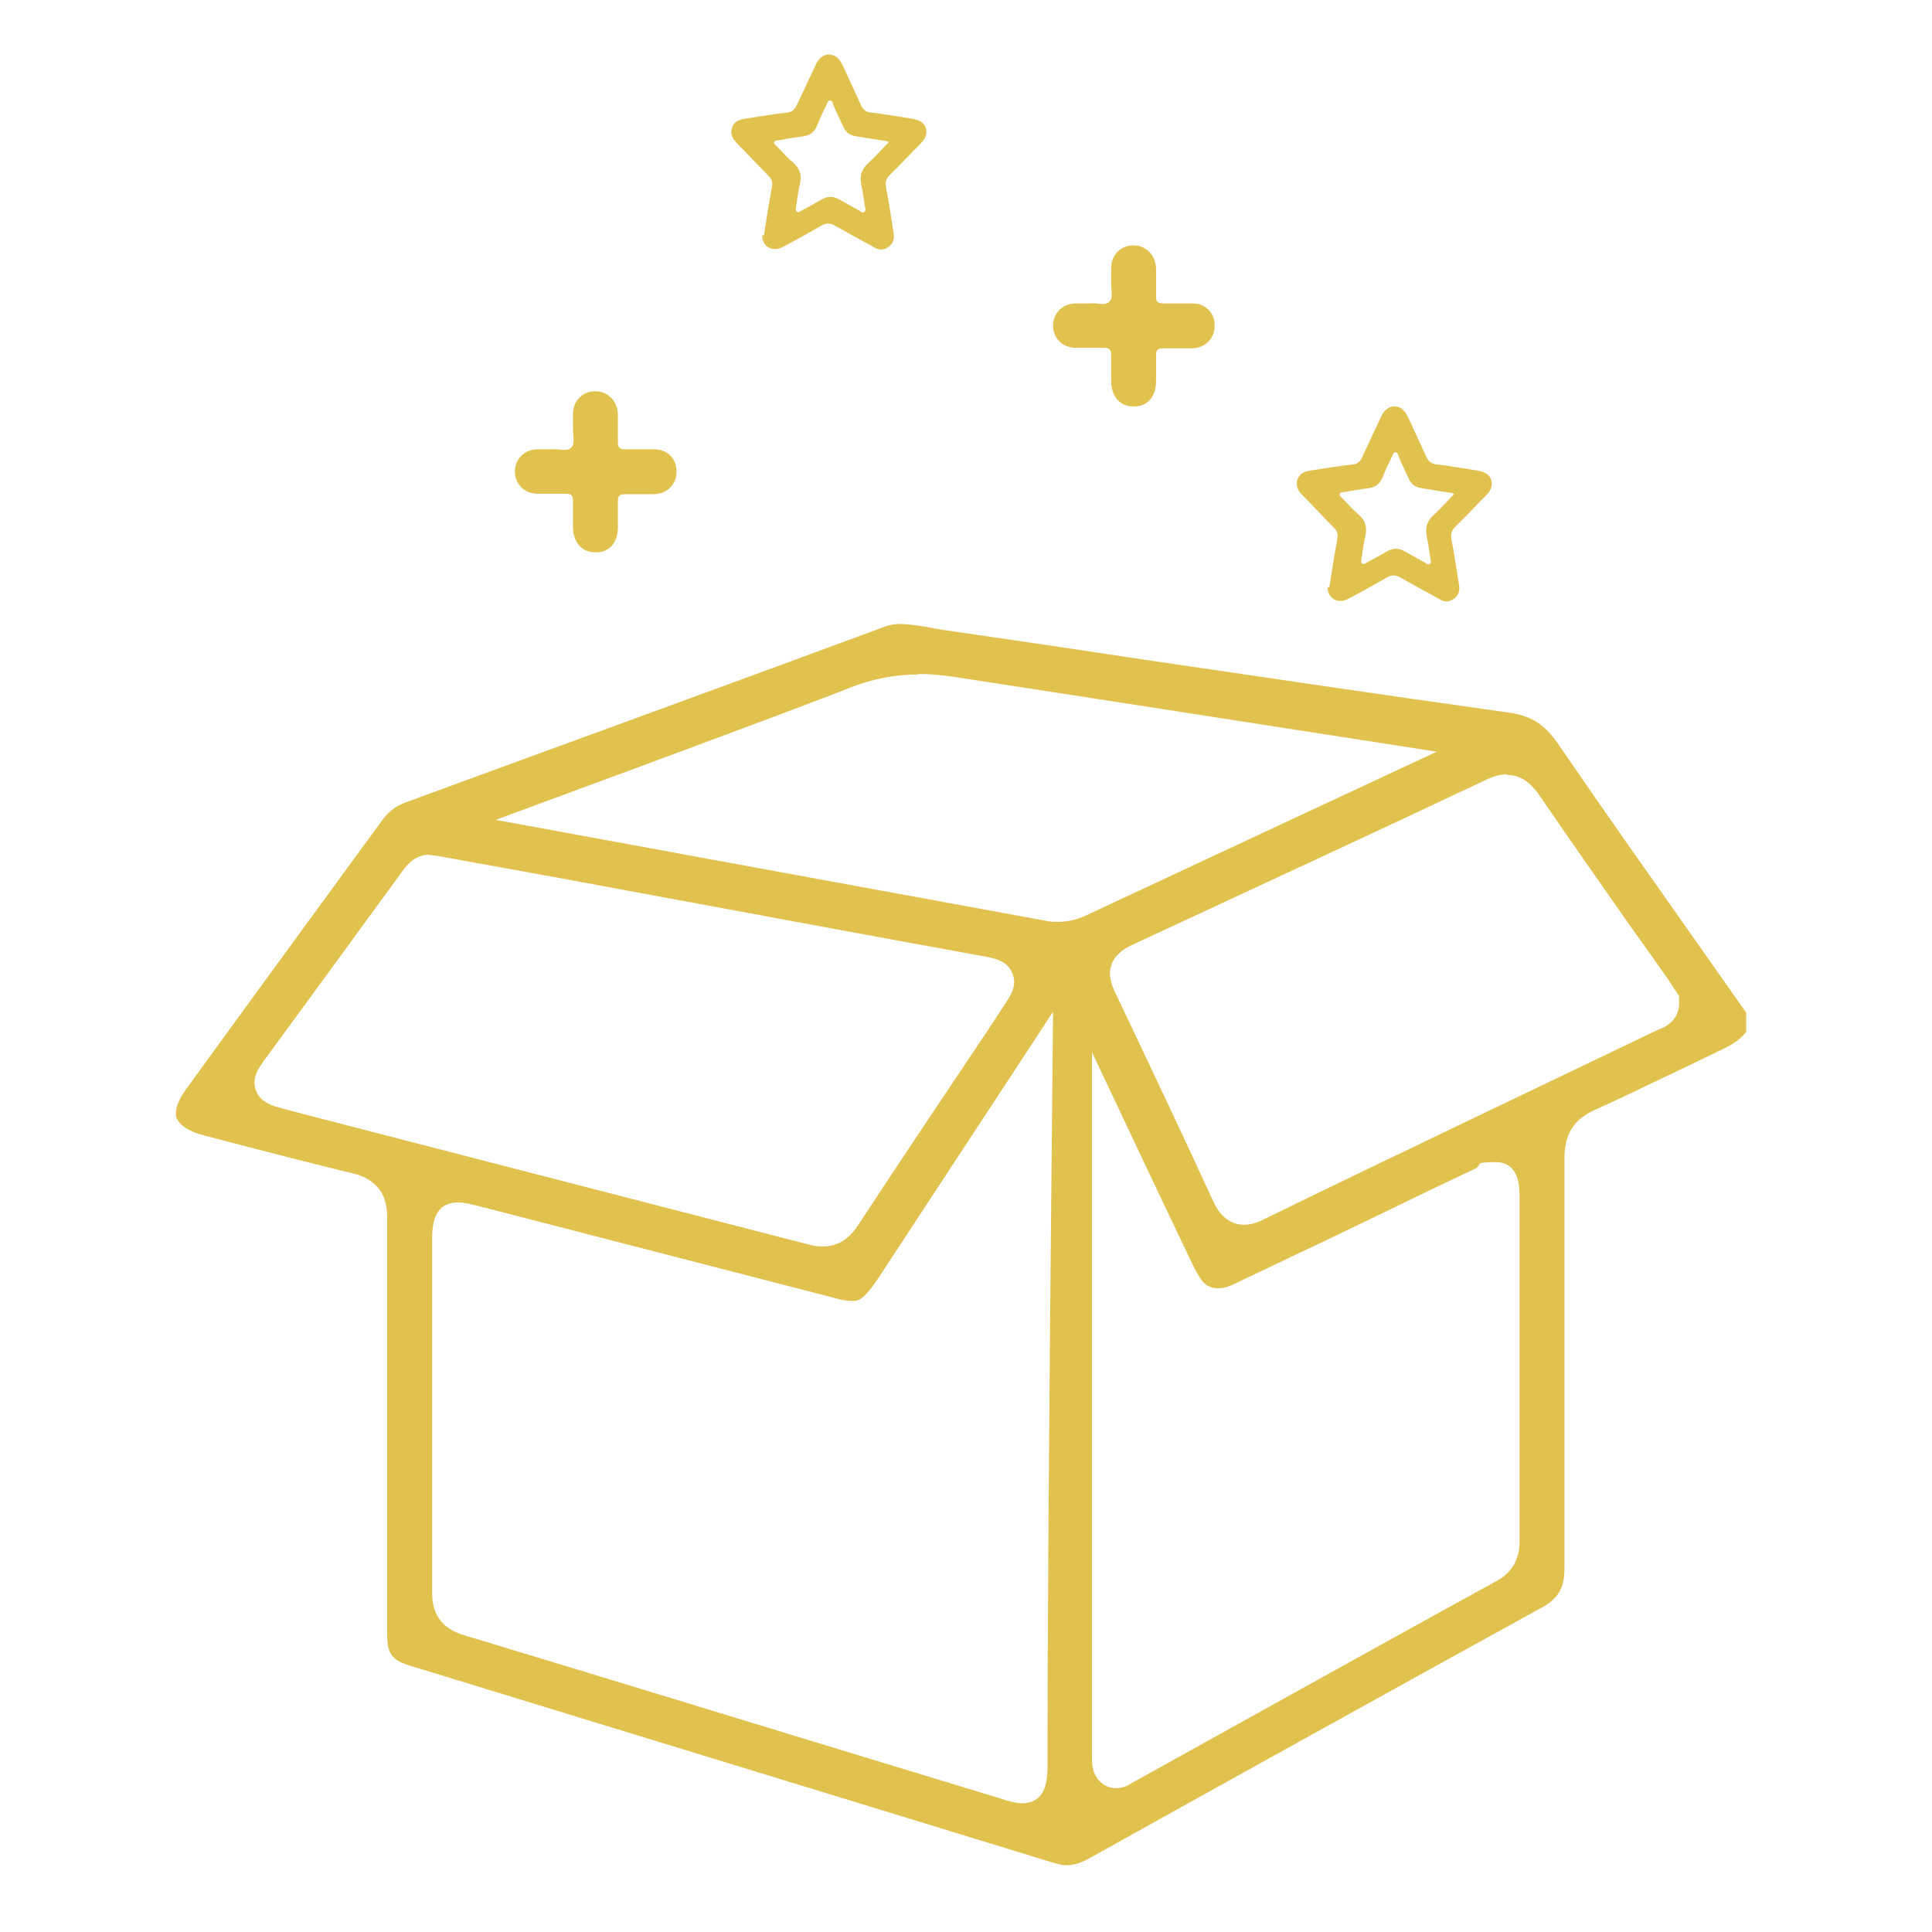 <svg xmlns="http://www.w3.org/2000/svg" id="Ebene_1" viewBox="0 0 382.7 382.7"><defs><style>      .st0 {        fill: #e1c24e;      }    </style></defs><path class="st0" d="M211.5,369.5c-.9,0-1.8-.2-2.8-.5-30-9.2-60-18.4-90.1-27.6l-37.2-11.4c-3.8-1.1-4.7-2.4-4.7-6.3v-82.4c0-3.1-.7-7.4-6.9-8.9-7.1-1.7-14.4-3.6-21.4-5.4-2.7-.7-5.3-1.4-8-2.1-2.9-.7-4.8-2-5.4-3.4-.5-1.4.2-3.5,1.9-5.8,8.4-11.6,16.8-23.1,25.2-34.6,4.5-6.2,9.1-12.4,13.6-18.6,1.2-1.7,2.7-2.8,4.5-3.5,28.6-10.5,61.9-22.6,94.9-34.8,1-.4,2.1-.6,3.3-.6s3.4.3,5.2.6c.9.2,1.8.3,2.7.5,13.1,1.9,26.1,3.8,39.2,5.8,23.9,3.5,48.7,7.2,73,10.6,4.7.6,7.4,2.3,10.1,6.2,9.1,13.3,18.5,26.6,27.6,39.5,3.2,4.6,6.5,9.2,9.7,13.8v3.8c-1.1,1.4-2.5,2.4-4.6,3.4-3.5,1.7-7.1,3.4-10.6,5.1-4.9,2.3-9.9,4.8-14.9,7-4.1,1.9-5.9,4.8-5.9,9.5v81.2c0,4-1.2,6.1-4.8,8-30.3,16.7-60.8,33.6-89.5,49.6-1.6.9-3.1,1.3-4.6,1.3h.5ZM90.7,238.2c-5.1,0-5.1,5.1-5.1,7.6v69.7c0,4.4,2,7.1,6.3,8.4,30.8,9.3,62,18.9,92.3,28.1l13.8,4.2c1.9.6,3.2,1,4.4,1h0c5.1,0,5.1-5.1,5.1-7.9v-4c0-41.9,1.1-144.9,1.1-144.9l-34.9,53.2c-2.8,4.1-3.8,4.1-4.9,4.1s-2.2-.2-3.9-.7l-70.1-18.1c-1.7-.4-2.8-.7-3.9-.7h-.2ZM216.3,208.1v140.2c0,1.3.2,2.4.6,3.2.8,1.6,2.3,2.7,4.1,2.7s2.7-.7,3.5-1.2c.1,0,.3-.2.4-.2l21.6-12c16.6-9.2,33.3-18.5,49.9-27.6,3.1-1.7,4.6-4.3,4.6-7.8v-68.4c0-1.7,0-6.8-4.7-6.8s-2.5.5-4.1,1.3c-6.8,3.2-13.6,6.5-20.4,9.8l-10.2,4.9c-1.7.8-3.4,1.6-5.1,2.4-4.1,2-8.4,4-12.6,6-.9.4-1.8.6-2.6.6-1.3,0-2.4-.5-3.2-1.5-.7-.9-1.4-2.3-2-3.5-3-6.2-19.9-42-19.9-42h.1ZM85.1,169.3c-3.1,0-4.7,2.3-5.7,3.7l-.3.4s-21,28.8-26.6,36.4c-1.3,1.8-2.7,3.7-1.8,6.2.9,2.4,3.2,3,5.3,3.6l23.9,6.2c26.3,6.8,53.5,13.8,80.2,20.7,1.1.3,2,.4,2.9.4,4.2,0,6.2-3.1,6.9-4.1,7-10.7,14.2-21.4,21.2-31.9,2.6-3.9,5.2-7.7,7.7-11.6,1.4-2.1,2.8-4.1,1.7-6.6-1-2.4-3.5-2.9-5.8-3.3l-20.8-3.8c-19.6-3.6-39.3-7.3-58.9-10.9-6.3-1.2-12.7-2.3-19.2-3.5l-9.4-1.7c-.4,0-.8-.1-1.3-.1h0ZM298.5,153.4c-1.3,0-2.6.3-4.2,1.1-22.4,10.6-45.4,21.2-70.1,32.7-1.3.6-3.2,1.7-4,3.8s0,4.1.7,5.6c7.6,16,13.8,29.1,19.4,41.3,1.4,3.1,3.5,4.7,6.1,4.7h0c1.2,0,2.5-.3,4-1.1,7.6-3.7,15.4-7.5,22.9-11.1,2.8-1.3,15-7.2,15-7.2,13.5-6.5,27-12.9,40.5-19.4h.1c3.4-1.4,3.8-4,3.7-5.5v-1l-1-1.5c-.4-.6-.7-1.1-1.1-1.7-2.3-3.3-4.7-6.7-7.1-10-6.1-8.7-12.4-17.7-18.5-26.6-1.2-1.7-3.1-4-6.4-4h0ZM182,133.6c-4.8,0-9.2.9-13.6,2.6-7.7,3.2-70.2,26.2-70.2,26.2,0,0,90.9,16.7,109,20,.8.2,1.6.2,2.4.2,1.9,0,3.7-.4,5.6-1.3,11.7-5.5,69.4-32.4,69.4-32.4,0,0-76.5-11.9-95.5-14.8-2.6-.4-4.9-.6-7.2-.6h0Z"></path><path class="st0" d="M109.4,89c1.2-.2,2.9.6,3.8-.4.8-.9.2-2.6.3-3.9v-2.7c0-2.6,1.9-4.5,4.4-4.5s4.4,1.9,4.5,4.6v5.6c0,1,.4,1.3,1.4,1.3h5.8c2.6,0,4.5,1.9,4.4,4.5,0,2.5-1.9,4.3-4.4,4.4h-5.8c-1,0-1.4.3-1.4,1.3v5.2c0,3.1-1.7,5.1-4.5,5-2.7,0-4.4-2-4.4-5.1v-5.1c0-1.1-.4-1.4-1.4-1.4h-5.6c-2.6,0-4.5-1.9-4.5-4.4s1.9-4.4,4.5-4.4h3,0Z"></path><path class="st0" d="M216,60.1c1.2-.2,2.9.6,3.8-.4.8-.9.2-2.6.3-3.9v-2.7c0-2.6,1.9-4.5,4.4-4.5s4.4,1.9,4.5,4.6v5.6c0,1,.4,1.3,1.4,1.3h5.8c2.6,0,4.5,1.9,4.4,4.5,0,2.5-1.9,4.3-4.4,4.4h-5.8c-1,0-1.4.3-1.4,1.3v5.2c0,3.1-1.7,5.1-4.5,5-2.7,0-4.4-2-4.4-5.1v-5.1c0-1.1-.4-1.4-1.4-1.4h-5.6c-2.6,0-4.5-1.9-4.5-4.4s1.9-4.4,4.5-4.4h3-.1Z"></path><path class="st0" d="M151.3,46.8c.5-3.3,1-6.5,1.6-9.7.2-1,0-1.6-.7-2.3-2.1-2.1-4.1-4.3-6.2-6.4-.9-.9-1.4-1.9-1-3.1s1.4-1.6,2.6-1.8c2.8-.4,5.5-.9,8.3-1.2,1-.1,1.5-.6,1.9-1.4,1.2-2.6,2.5-5.3,3.7-7.9.5-1.1,1.2-2.1,2.6-2.2,1.5,0,2.2.9,2.8,2.1,1.2,2.6,2.4,5.2,3.6,7.8.4,1,1,1.5,2.1,1.6,2.7.3,5.4.8,8,1.2,1.2.2,2.4.6,2.8,1.9.4,1.3-.3,2.3-1.2,3.2-2,2-3.9,4.1-5.9,6-.7.7-1,1.4-.8,2.5.6,3,1,6,1.5,9,.2,1.1,0,2.1-1,2.8-.9.7-2,.7-3,0-2.6-1.4-5.1-2.8-7.6-4.2-.9-.5-1.7-.6-2.7,0-2.6,1.5-5.1,2.9-7.8,4.3-2,1-4-.3-3.9-2.4h.3ZM175.8,28c-2.4-.4-4.3-.7-6.2-1-1.3-.2-2.1-.8-2.6-2-.7-1.5-1.4-2.9-2-4.4-.1-.3-.2-.8-.7-.7-.2,0-.4.4-.5.7-.7,1.4-1.4,2.9-2,4.4-.5,1.1-1.3,1.8-2.6,2-1.7.2-3.4.5-5,.8-.3,0-.7,0-.8.3-.2.4.2.6.5.9,1,1,2,2.2,3.1,3.1,1.5,1.3,1.9,2.7,1.4,4.6-.3,1.4-.5,2.8-.7,4.2,0,.3-.2.8.1,1,.3.3.7,0,1-.2,1.3-.7,2.6-1.4,3.8-2.1,1.3-.8,2.5-.8,3.8,0,1.2.7,2.4,1.3,3.6,2,.4.2.8.7,1.2.4s.2-.8.1-1.3c-.2-1.4-.4-2.8-.7-4.2-.3-1.6,0-2.9,1.3-4.1,1.4-1.3,2.7-2.7,4.2-4.3h-.3Z"></path><path class="st0" d="M263.3,116.5c.5-3.3,1-6.5,1.6-9.7.2-1,0-1.6-.7-2.3-2.1-2.1-4.1-4.3-6.2-6.4-.9-.9-1.4-1.9-1-3.1s1.4-1.6,2.6-1.8c2.8-.4,5.5-.9,8.3-1.2,1,0,1.5-.6,1.9-1.4,1.2-2.6,2.5-5.3,3.7-7.9.5-1.1,1.2-2.1,2.6-2.2,1.5,0,2.2.9,2.8,2.1,1.2,2.6,2.4,5.2,3.6,7.8.4,1,1,1.5,2.1,1.6,2.7.3,5.4.8,8,1.2,1.2.2,2.4.6,2.8,1.9s-.3,2.3-1.2,3.2c-2,2-3.9,4.1-5.9,6-.7.7-1,1.4-.8,2.5.6,3,1,6,1.5,9,.2,1.1,0,2.1-1,2.8-.9.7-2,.7-3,0-2.6-1.4-5.1-2.8-7.6-4.2-.9-.5-1.7-.6-2.7,0-2.6,1.5-5.1,2.9-7.8,4.3-2,1-4-.3-3.9-2.4h.3ZM287.8,97.7c-2.4-.4-4.3-.7-6.2-1-1.3-.2-2.1-.8-2.6-2-.7-1.5-1.4-2.9-2-4.4-.1-.3-.2-.8-.7-.7-.2,0-.4.4-.5.7-.7,1.4-1.4,2.9-2,4.4-.5,1.1-1.3,1.8-2.6,2-1.7.2-3.4.5-5,.8-.3,0-.7,0-.8.3-.2.4.2.6.5.9,1,1,2,2.2,3.1,3.1,1.5,1.3,1.9,2.7,1.4,4.6-.3,1.4-.5,2.8-.7,4.2,0,.3-.2.8.1,1,.3.3.7,0,1-.2,1.3-.7,2.6-1.4,3.8-2.1,1.3-.8,2.5-.8,3.8,0,1.2.7,2.4,1.3,3.6,2,.4.2.8.7,1.2.4.4-.3.2-.8.1-1.3-.2-1.4-.4-2.8-.7-4.2-.3-1.6,0-2.9,1.3-4.1,1.4-1.3,2.7-2.7,4.2-4.3h-.3Z"></path></svg>